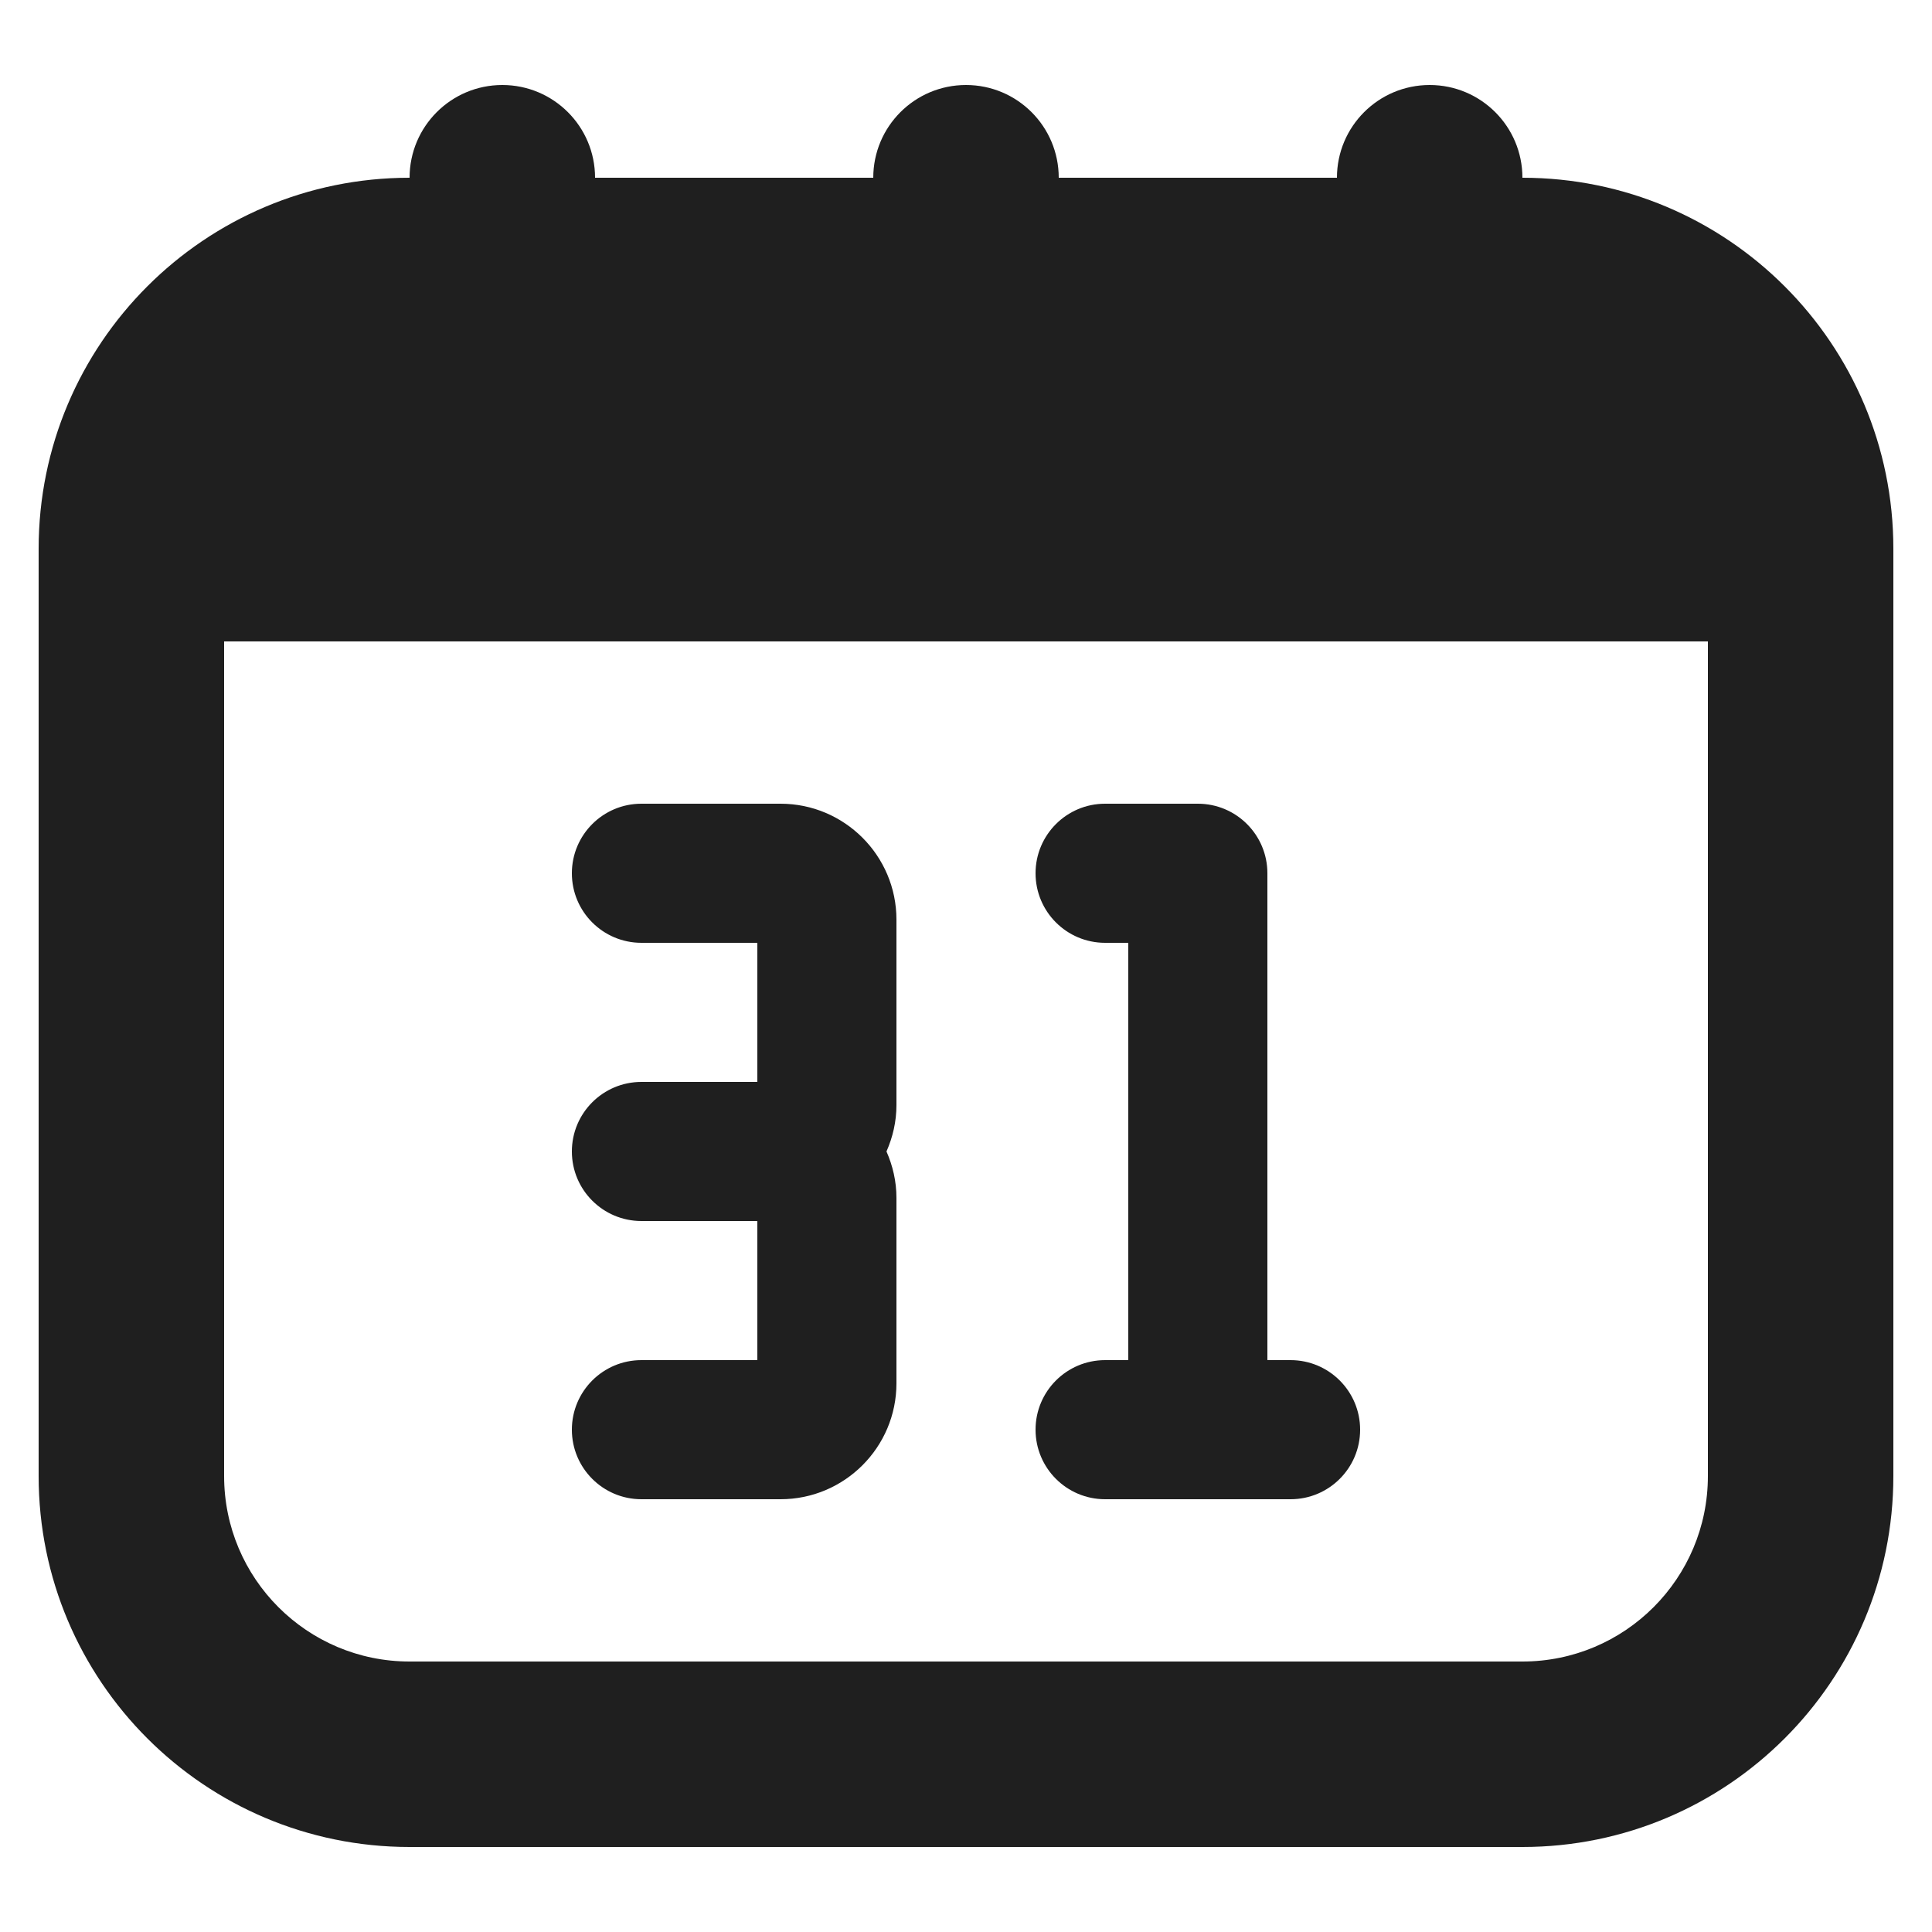 <?xml version="1.0" encoding="UTF-8"?> <svg xmlns="http://www.w3.org/2000/svg" id="Content" viewBox="0 0 500 500"><defs><style> .cls-1 { fill: #1f1f1f; stroke-width: 0px; } </style></defs><path class="cls-1" d="M166,352c-9.94,0-18,8.06-18,18s8.06,18,18,18h36c16.55,0,30-13.45,30-30v-48c0-4.28-.96-8.31-2.58-12,1.62-3.69,2.58-7.72,2.58-12v-48c0-16.55-13.45-30-30-30h-36c-9.94,0-18,8.06-18,18s8.06,18,18,18h30v36h-30c-9.94,0-18,8.06-18,18s8.06,18,18,18h30v36h-30Z"></path><path class="cls-1" d="M286,352c-9.94,0-18,8.06-18,18s8.06,18,18,18h48c9.94,0,18-8.06,18-18s-8.06-18-18-18h-6v-126c0-9.94-8.06-18-18-18h-24c-9.94,0-18,8.06-18,18s8.06,18,18,18h6v108h-6Z"></path><path class="cls-1" d="M394,46c0-13.26-10.74-24-24-24s-24,10.74-24,24h-72c0-13.26-10.74-24-24-24s-24,10.74-24,24h-72c0-13.26-10.74-24-24-24s-24,10.74-24,24c-53.02,0-96,42.98-96,96v240c0,53.02,42.98,96,96,96h288c53.02,0,96-42.98,96-96v-240c0-53.02-42.98-96-96-96ZM442,382c0,26.51-21.49,48-48,48H106c-26.51,0-48-21.49-48-48v-216h384v216Z"></path></svg> 